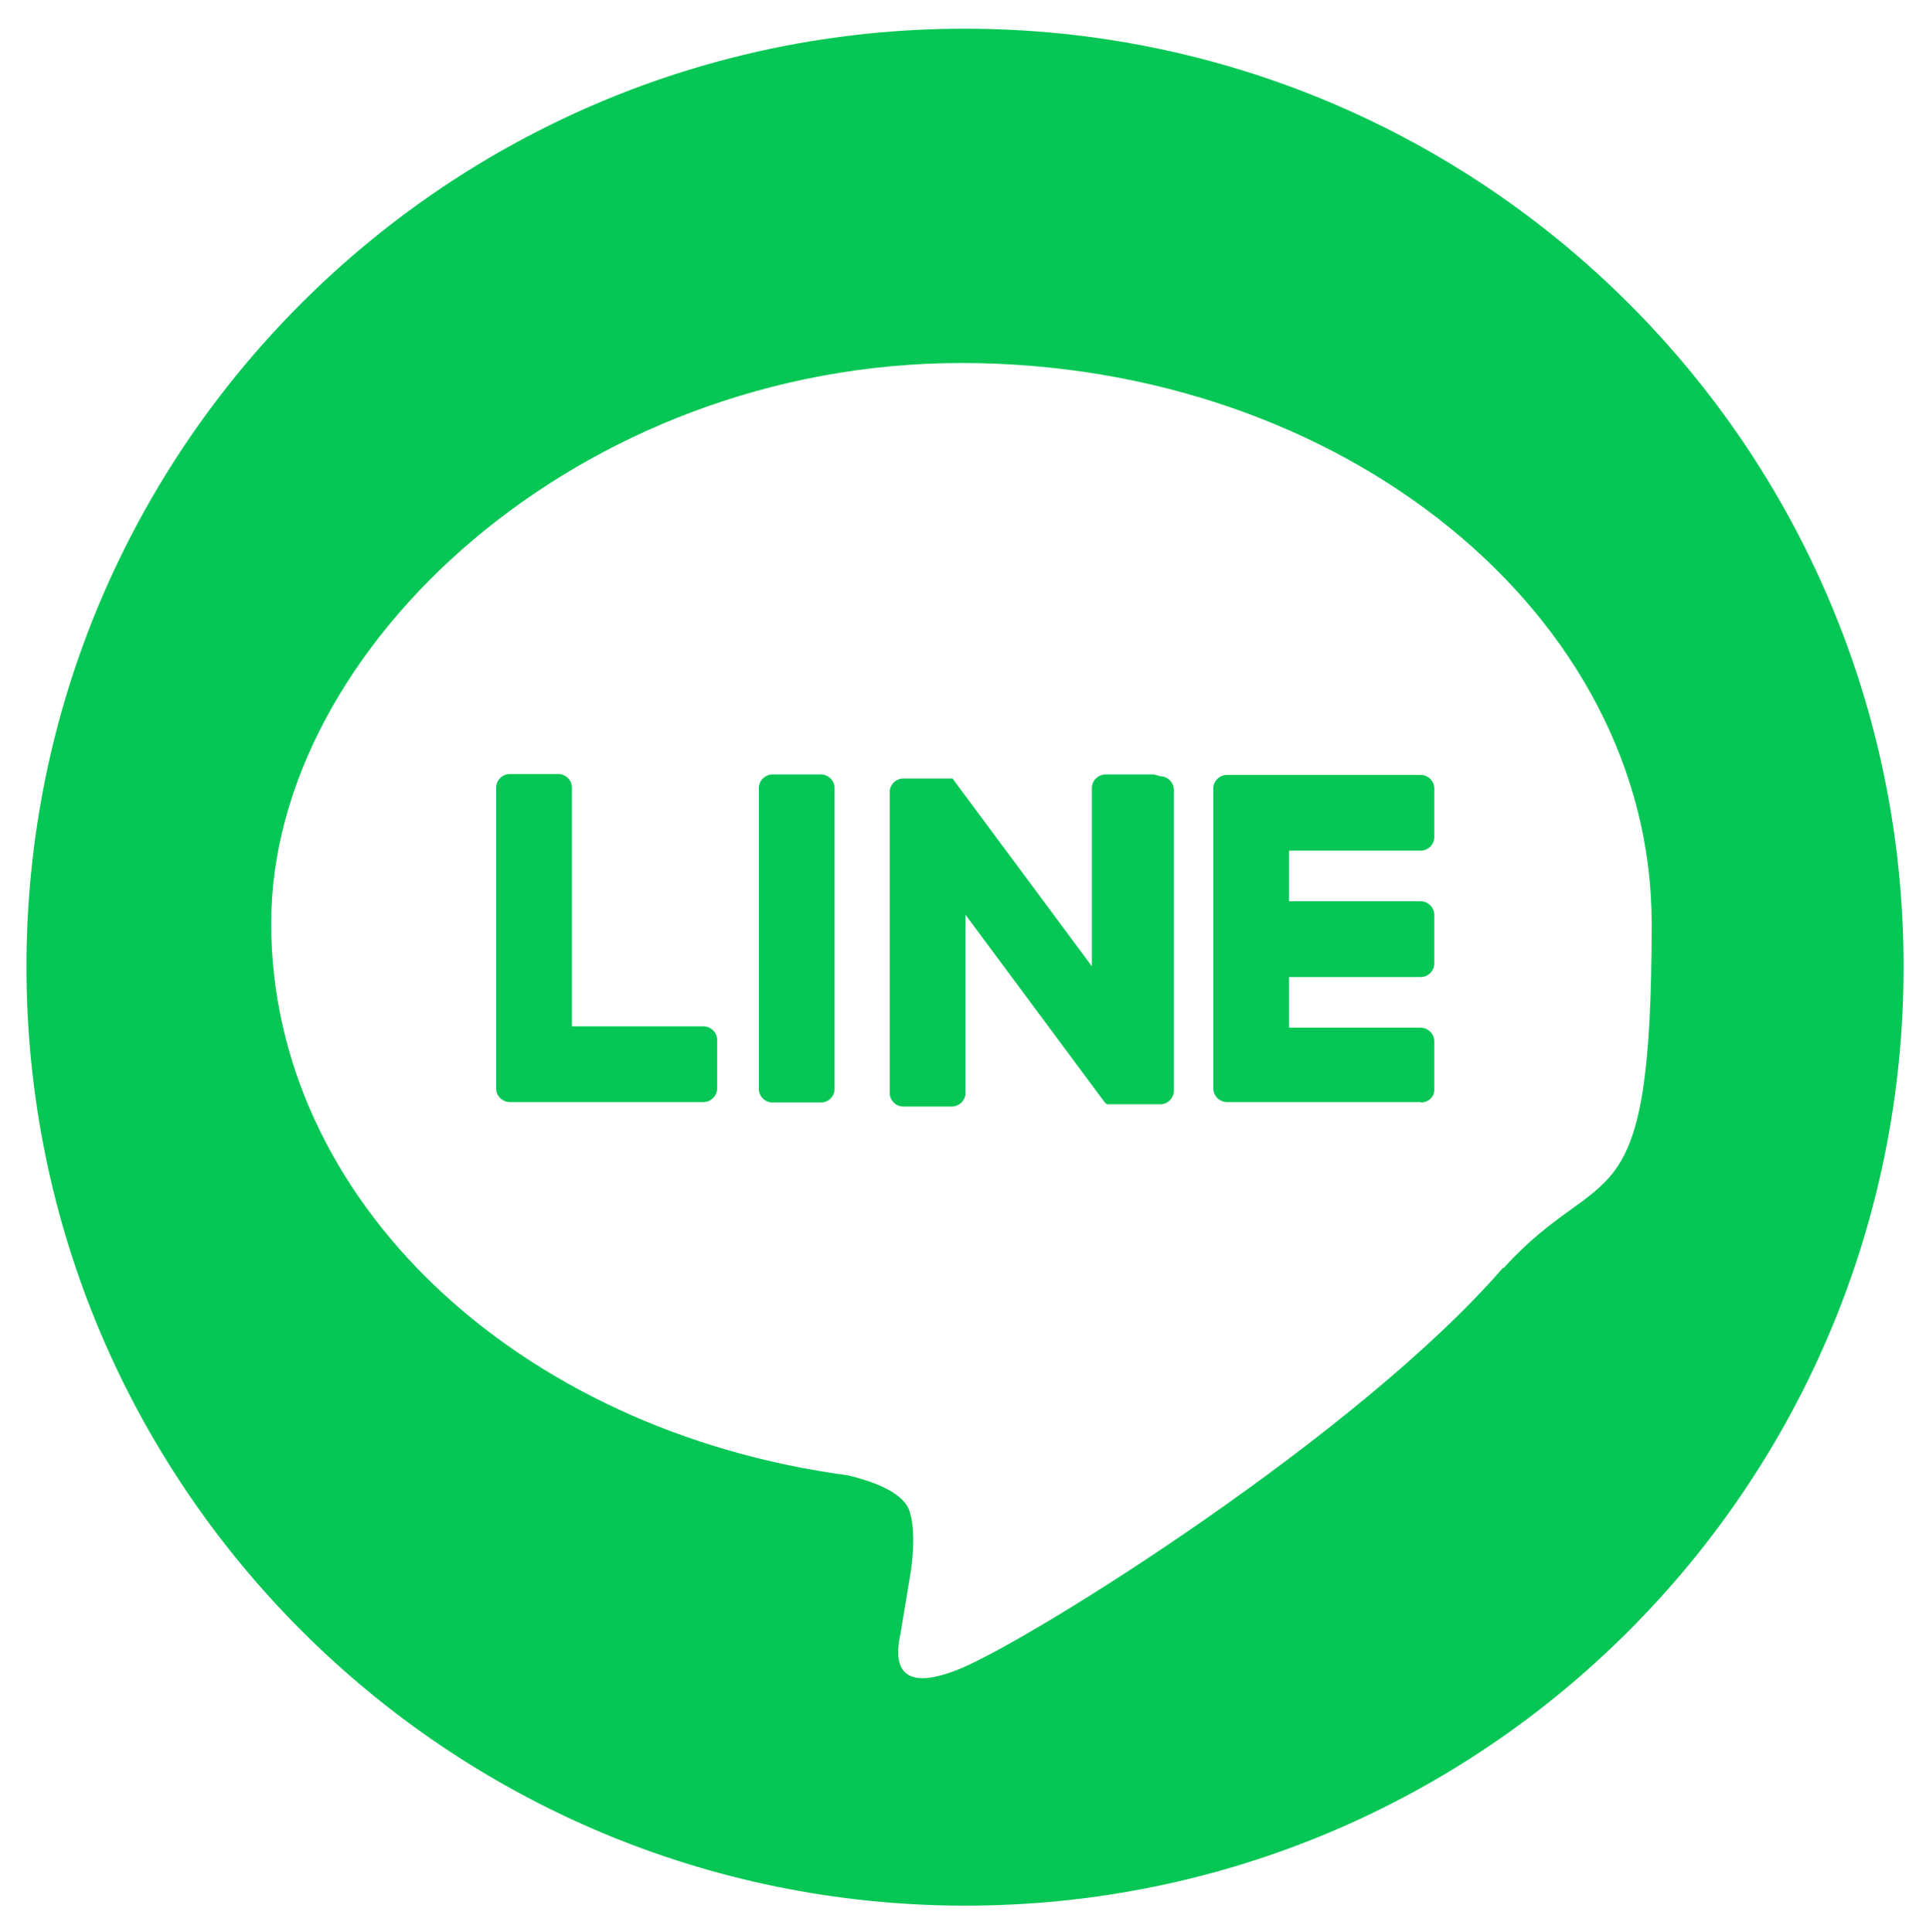 <?xml version="1.0" encoding="UTF-8"?>
<svg id="_レイヤー_1" data-name="レイヤー_1" xmlns="http://www.w3.org/2000/svg" version="1.1" viewBox="0 0 42.97 43.1">
  <!-- Generator: Adobe Illustrator 29.8.3, SVG Export Plug-In . SVG Version: 2.1.1 Build 3)  -->
  <defs>
    <style>
      .st0 {
        fill: #06c755;
      }
    </style>
  </defs>
  <path class="st0" d="M21.52.64C9.97.64.59,10,.59,21.57s9.38,20.95,20.95,20.95,20.93-9.38,20.93-20.95S33.09.64,21.52.64ZM33.53,28.29c-3.22,3.72-10.45,8.25-12.1,8.94-1.65.68-1.41-.44-1.33-.83.04-.24.22-1.33.22-1.33.06-.4.1-1.01-.04-1.39-.18-.42-.87-.64-1.35-.76-7.41-.99-12.88-6.16-12.88-12.32s6.9-12.5,15.4-12.5,15.4,5.62,15.4,12.5-1.07,5.23-3.3,7.69h-.02Z"/>
  <path class="st0" d="M31.7,24.59h-4.33c-.16,0-.3-.14-.3-.3h0v-6.7h0c0-.16.14-.3.3-.3h4.33c.16,0,.3.14.3.3v1.09c0,.16-.14.3-.3.3h-2.94v1.13h2.94c.16,0,.3.14.3.3v1.09c0,.16-.14.3-.3.3h-2.94v1.13h2.94c.16,0,.3.14.3.3v1.09c0,.16-.14.28-.3.28Z"/>
  <path class="st0" d="M15.7,24.59c.16,0,.3-.14.3-.3v-1.09c0-.16-.14-.3-.3-.3h-2.94v-5.33c0-.16-.14-.3-.3-.3h-1.09c-.16,0-.3.14-.3.3v6.72h0c0,.16.14.3.3.3h4.33Z"/>
  <path class="st0" d="M18.32,17.28h-1.09c-.16,0-.3.14-.3.3v6.72c0,.16.14.3.3.3h1.09c.16,0,.3-.14.3-.3v-6.72c0-.16-.14-.3-.3-.3Z"/>
  <path class="st0" d="M25.75,17.28h-1.09c-.16,0-.3.14-.3.3v3.98l-3.08-4.15s0-.02-.02-.02h0v-.02s0,0,0,0h-1.11c-.16,0-.3.14-.3.3v6.72c0,.16.14.3.3.3h1.09c.16,0,.3-.14.3-.3v-3.98l3.08,4.15s.04.06.08.08h1.19c.16,0,.3-.14.3-.3v-6.72c0-.16-.14-.3-.3-.3l-.14-.04Z"/>
</svg>